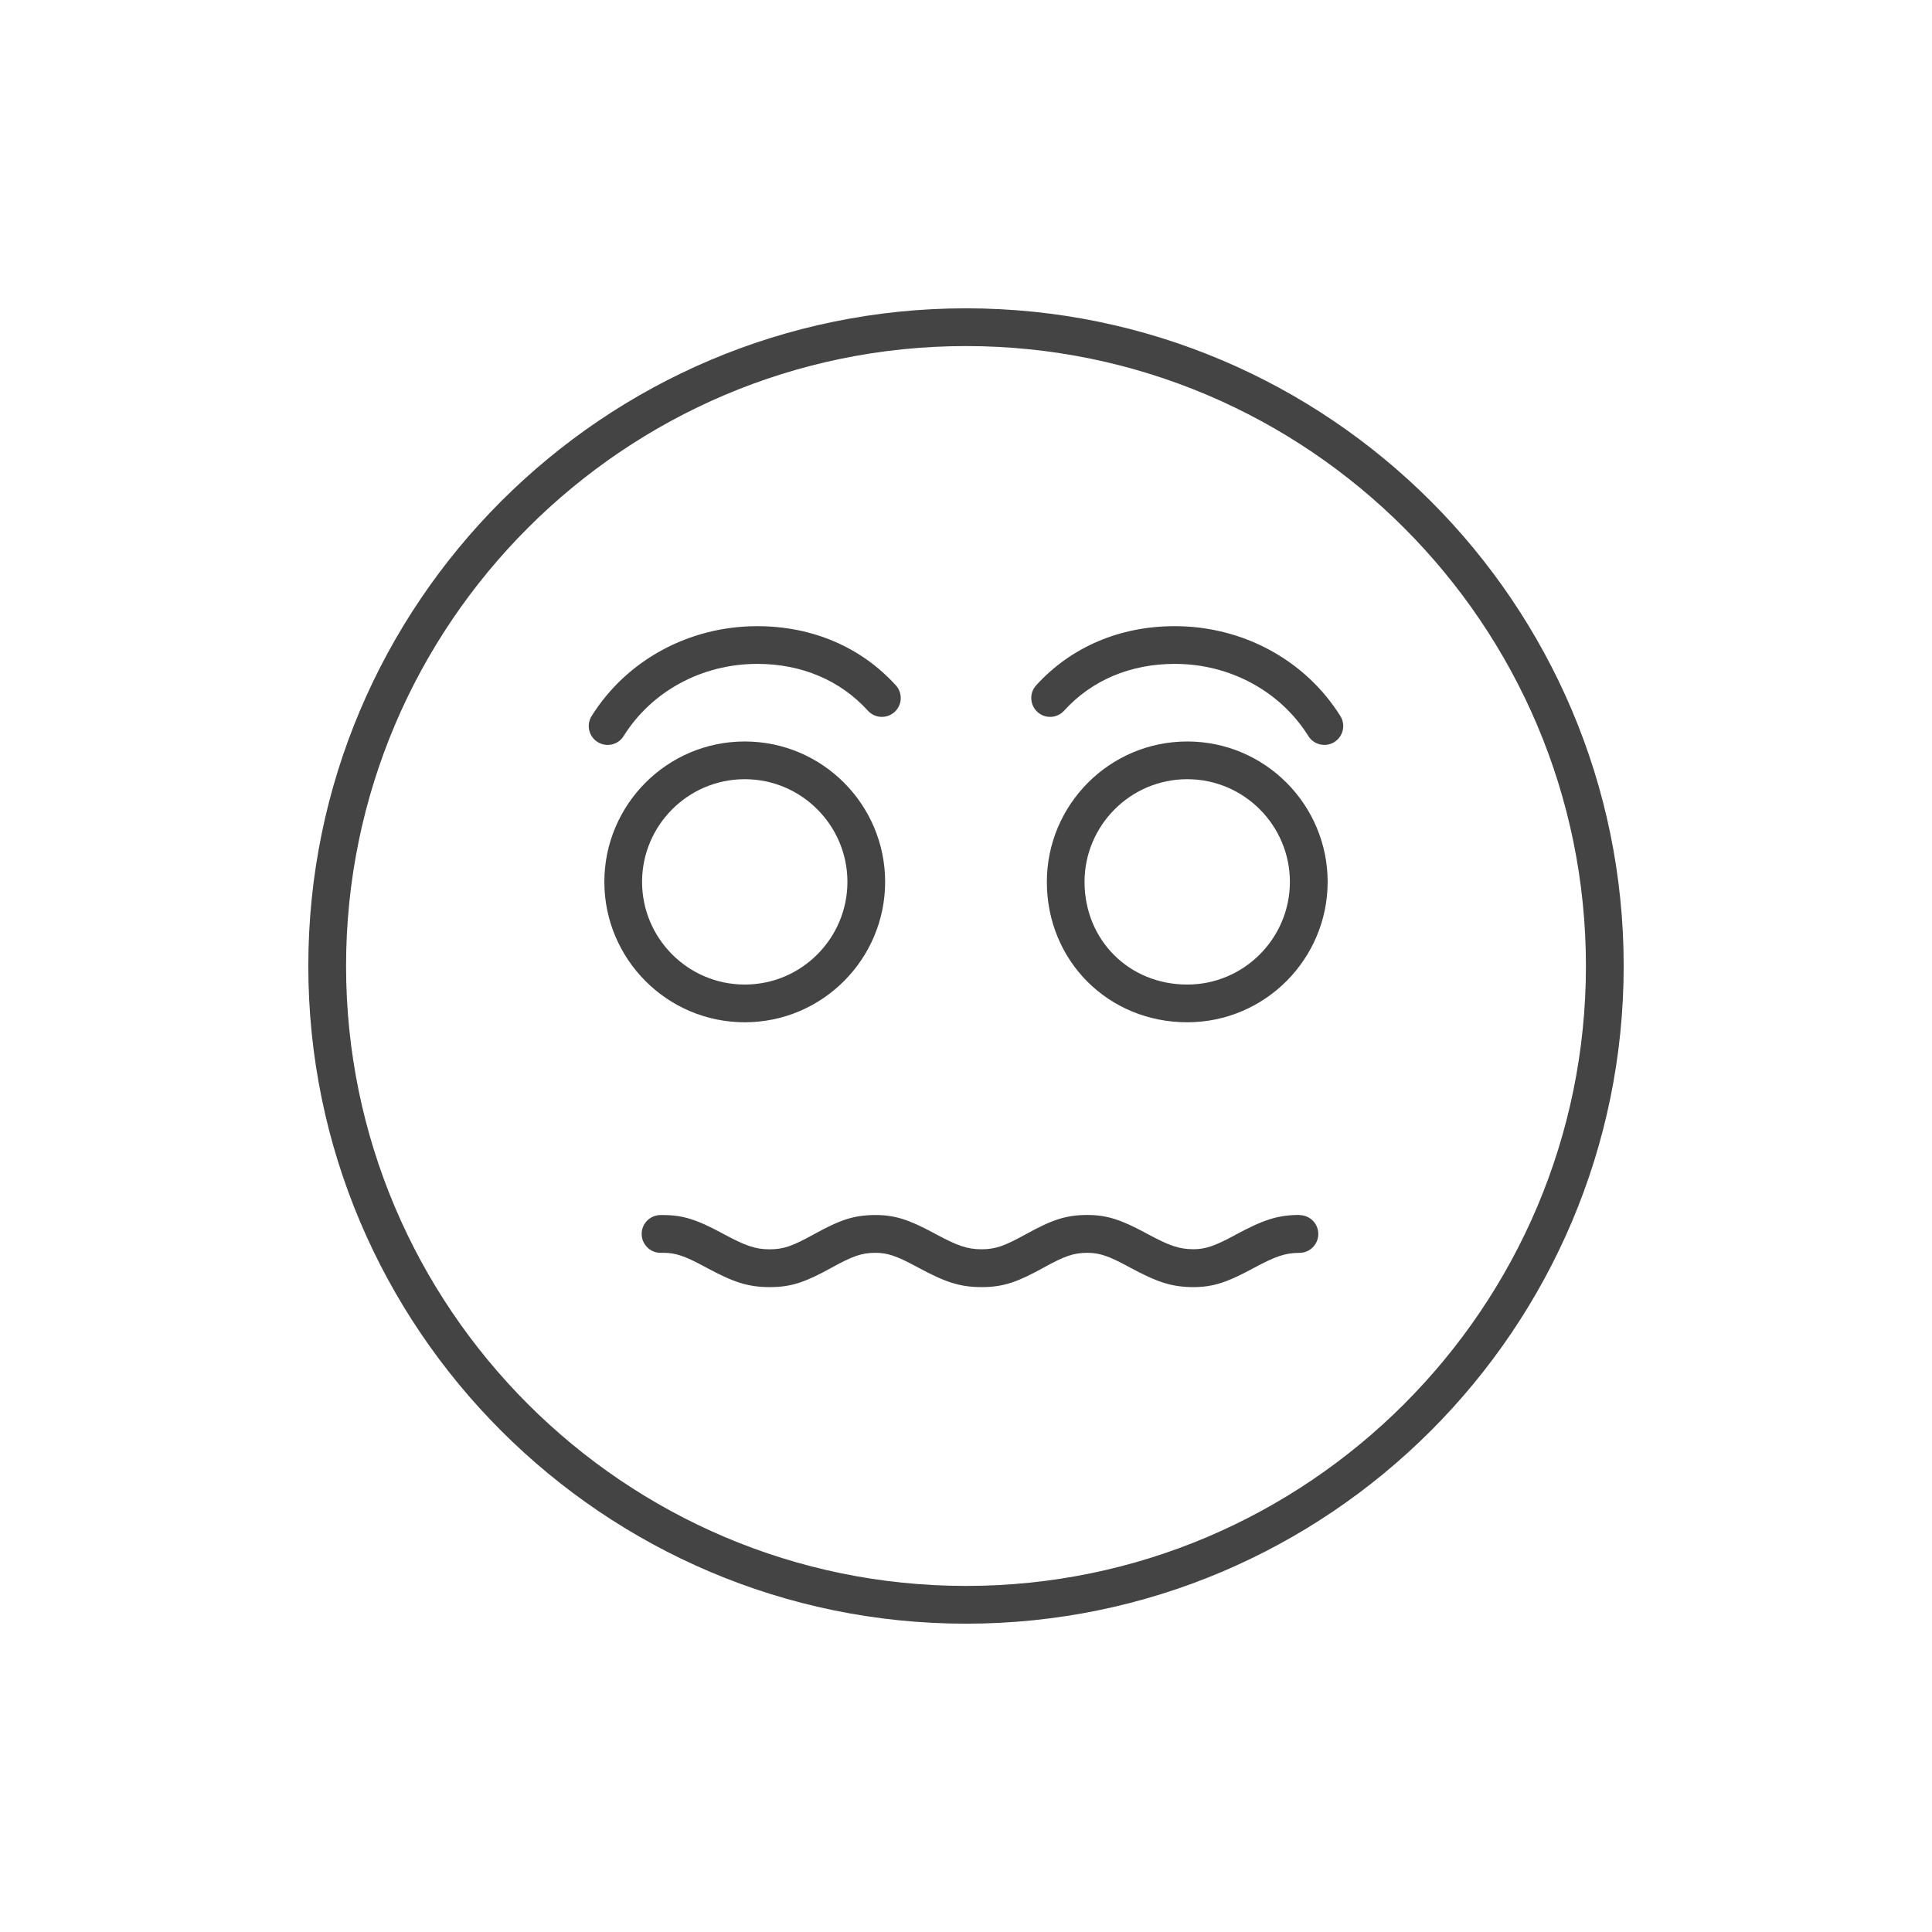 <!-- Generated by IcoMoon.io -->
<svg version="1.1" xmlns="http://www.w3.org/2000/svg" width="48" height="48" viewBox="0 0 48 48">
<title>anxious</title>
<path fill="#444" d="M39.402 24c0-8.489-6.913-15.402-15.402-15.402s-15.402 6.913-15.402 15.402c0 8.489 6.913 15.402 15.402 15.402s15.402-6.913 15.402-15.402zM40.34 24c0 9.007-7.332 16.34-16.34 16.34s-16.34-7.332-16.34-16.34c0-9.007 7.332-16.34 16.34-16.34s16.34 7.332 16.34 16.34z"></path>
<path fill="#444" d="M33.301 17.79c0.137 0.22 0.070 0.509-0.149 0.646s-0.509 0.070-0.646-0.149c-0.695-1.111-1.944-1.793-3.319-1.793-1.106 0-2.064 0.408-2.75 1.163-0.174 0.192-0.471 0.206-0.662 0.032s-0.206-0.471-0.032-0.662c0.867-0.953 2.078-1.47 3.444-1.47 1.696 0 3.246 0.846 4.114 2.233z"></path>
<path fill="#444" d="M15.494 18.287c-0.137 0.22-0.426 0.286-0.646 0.149s-0.286-0.426-0.149-0.646c0.867-1.387 2.418-2.233 4.114-2.233 1.365 0 2.577 0.516 3.444 1.47 0.174 0.192 0.16 0.488-0.032 0.662s-0.488 0.16-0.662-0.032c-0.686-0.754-1.644-1.163-2.75-1.163-1.375 0-2.624 0.681-3.319 1.793z"></path>
<path fill="#444" d="M32.047 21.91c0-1.396-1.135-2.551-2.551-2.551s-2.551 1.155-2.551 2.551c0 1.444 1.106 2.551 2.551 2.551 1.416 0 2.551-1.155 2.551-2.551zM32.985 21.91c0 1.91-1.551 3.488-3.488 3.488-1.962 0-3.488-1.526-3.488-3.488 0-1.91 1.551-3.488 3.488-3.488s3.488 1.578 3.488 3.488z"></path>
<path fill="#444" d="M21.054 21.91c0-1.396-1.135-2.551-2.551-2.551s-2.551 1.155-2.551 2.551c0 1.396 1.135 2.551 2.551 2.551s2.551-1.155 2.551-2.551zM21.991 21.91c0 1.91-1.551 3.488-3.488 3.488s-3.488-1.578-3.488-3.488c0-1.91 1.551-3.488 3.488-3.488s3.488 1.578 3.488 3.488z"></path>
<path fill="#444" d="M32.284 30.189c0.259 0 0.469 0.21 0.469 0.469s-0.21 0.469-0.469 0.469c-0.354 0-0.602 0.090-1.124 0.37-0.046 0.025-0.046 0.025-0.092 0.049-0.572 0.306-0.926 0.432-1.417 0.432-0.552 0-0.918-0.133-1.567-0.482-0.046-0.025-0.046-0.025-0.091-0.049-0.446-0.238-0.678-0.321-0.975-0.321-0.35 0-0.574 0.084-1.090 0.368-0.646 0.355-0.989 0.484-1.542 0.484s-0.918-0.133-1.567-0.482c-0.046-0.025-0.046-0.025-0.091-0.049-0.446-0.238-0.678-0.321-0.975-0.321-0.35 0-0.574 0.084-1.090 0.368-0.646 0.355-0.989 0.484-1.542 0.484s-0.918-0.133-1.567-0.482c-0.046-0.025-0.046-0.025-0.091-0.049-0.446-0.238-0.678-0.321-0.975-0.321h-0.077c-0.259 0-0.469-0.21-0.469-0.469s0.21-0.469 0.469-0.469h0.077c0.491 0 0.845 0.126 1.417 0.432 0.047 0.025 0.047 0.025 0.092 0.049 0.521 0.28 0.769 0.37 1.124 0.37 0.35 0 0.575-0.084 1.090-0.368 0.646-0.355 0.989-0.484 1.542-0.484 0.491 0 0.845 0.126 1.417 0.432 0.047 0.025 0.047 0.025 0.092 0.049 0.521 0.28 0.769 0.37 1.124 0.37 0.35 0 0.574-0.084 1.090-0.368 0.646-0.355 0.989-0.484 1.542-0.484 0.491 0 0.845 0.126 1.417 0.432 0.046 0.025 0.046 0.025 0.092 0.049 0.521 0.28 0.769 0.37 1.124 0.37 0.296 0 0.529-0.083 0.975-0.321 0.045-0.024 0.045-0.024 0.091-0.049 0.649-0.348 1.015-0.482 1.567-0.482z"></path>
</svg>
